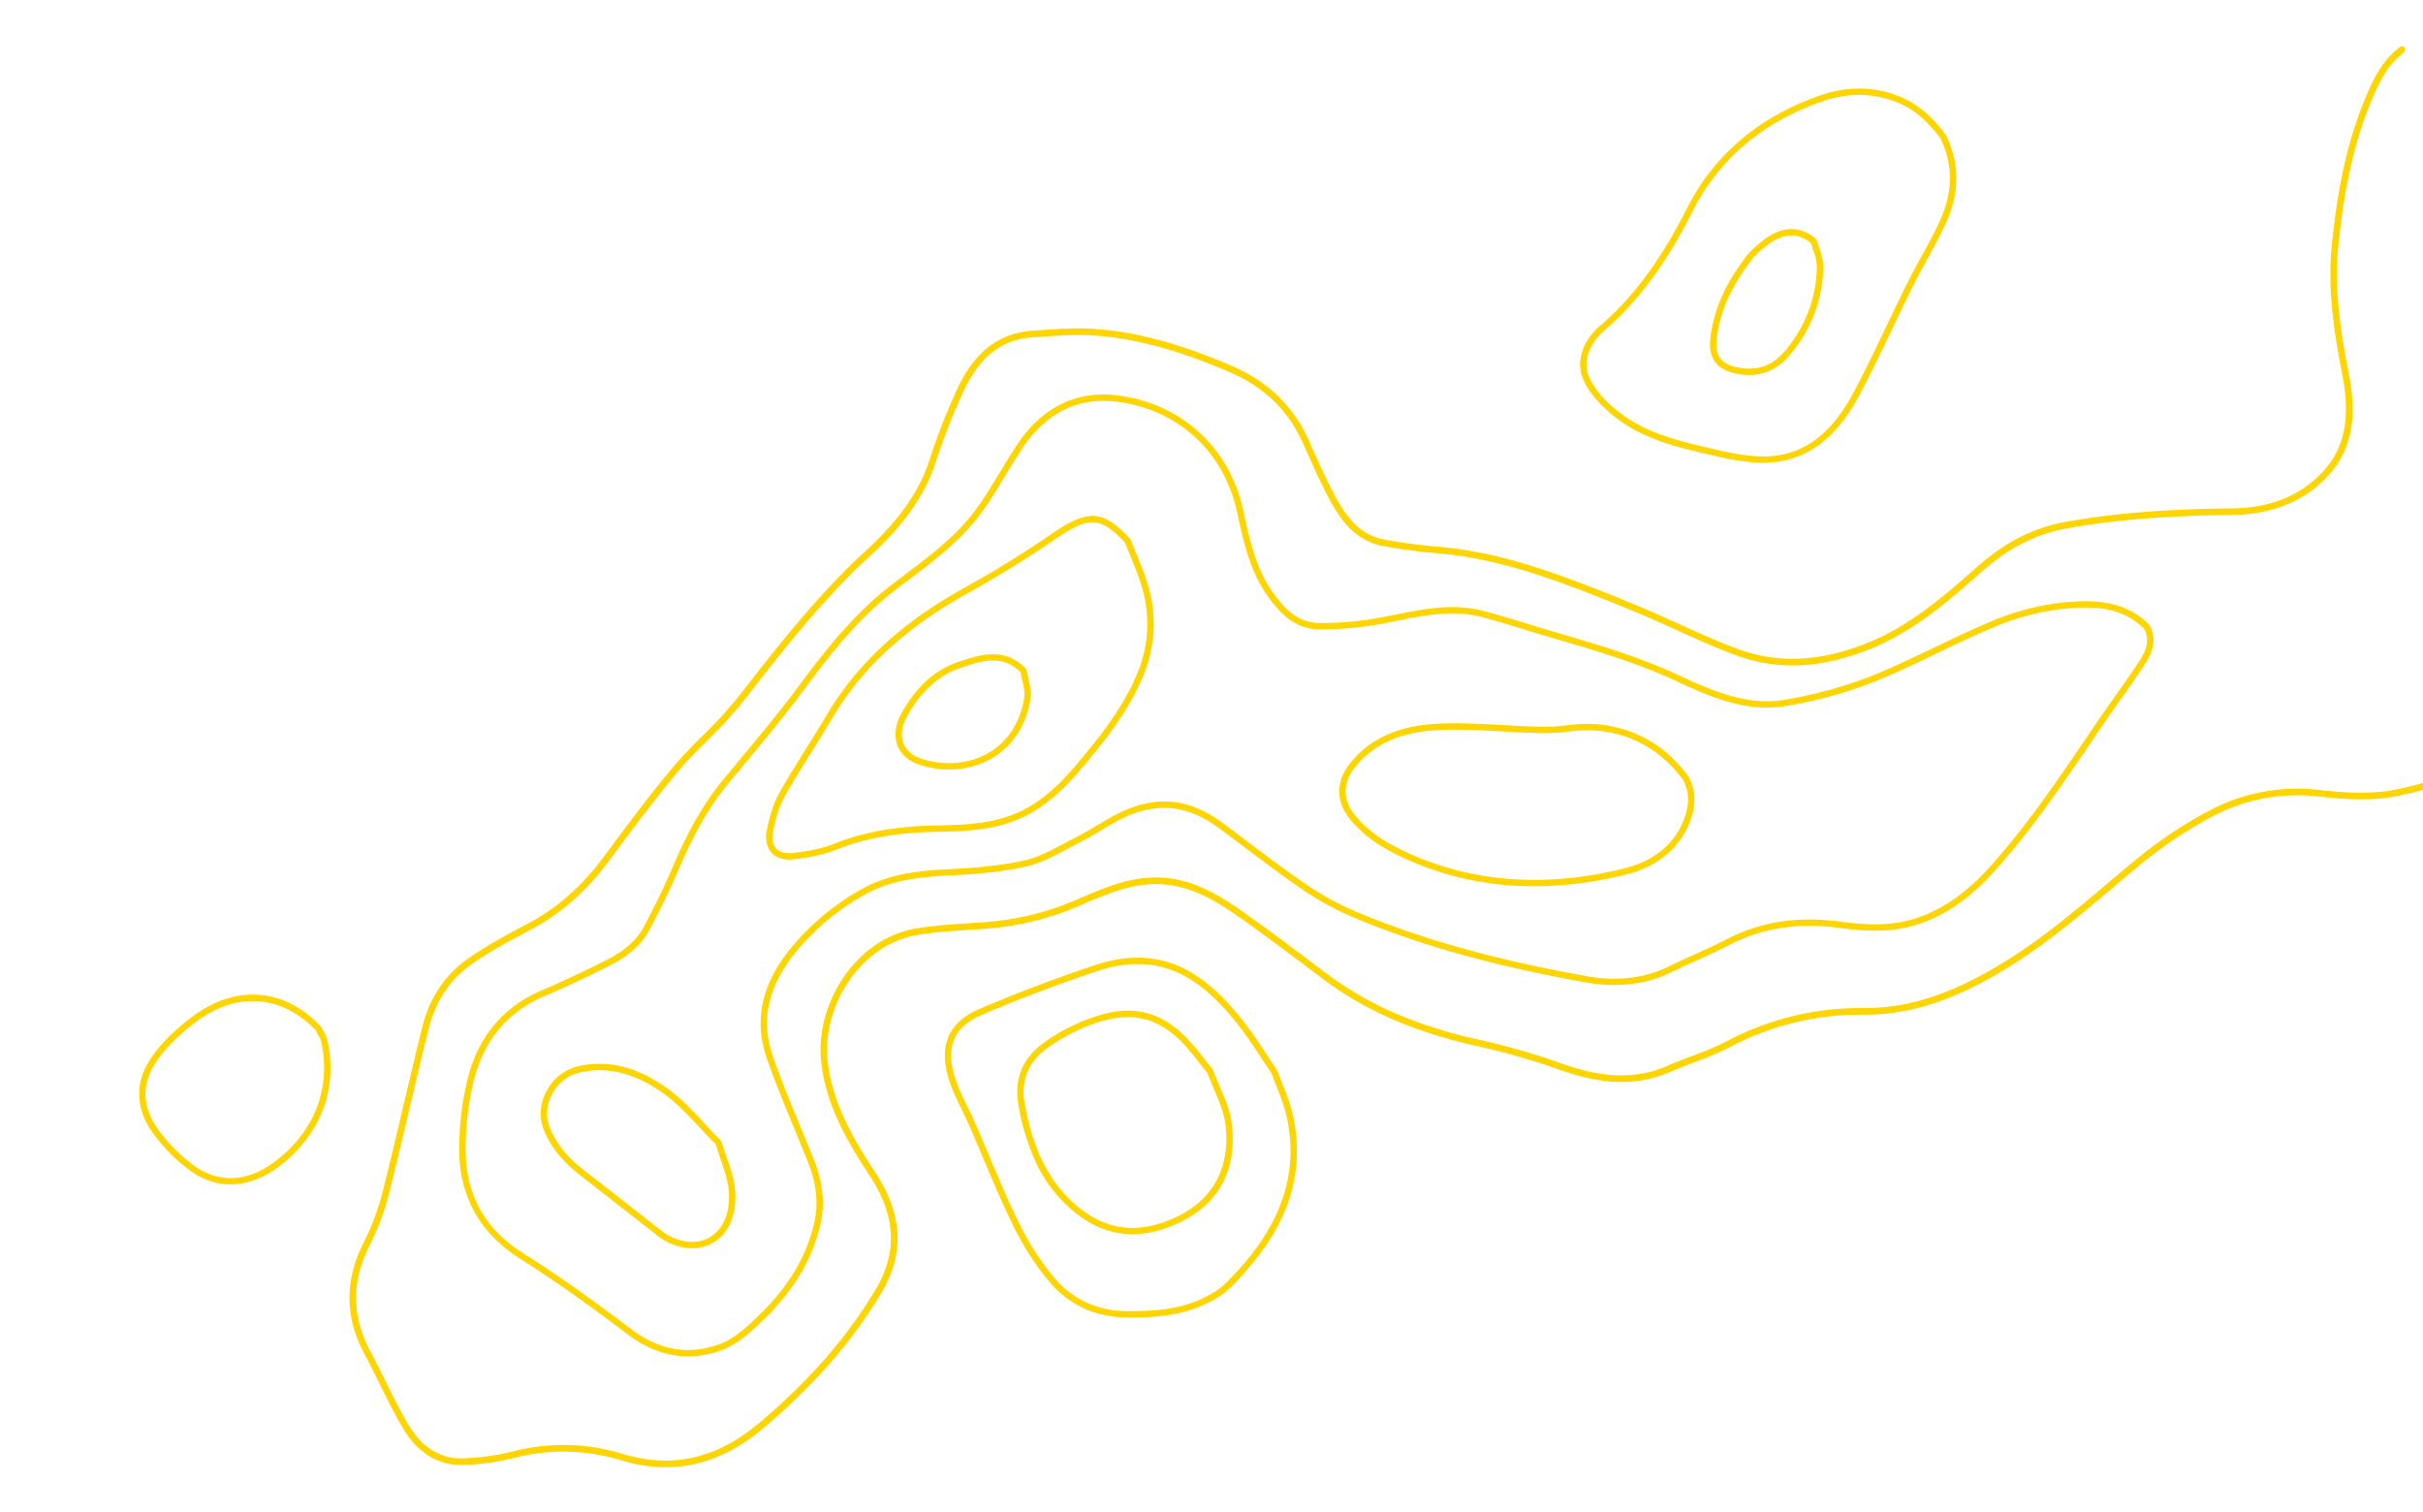 <svg xmlns="http://www.w3.org/2000/svg" xmlns:xlink="http://www.w3.org/1999/xlink" width="1074" height="670" viewBox="0 0 1074 670">
  <defs>
    <clipPath id="clip-path">
      <rect id="Rectangle_112" data-name="Rectangle 112" width="1074" height="670" transform="translate(536 1321)" fill="#fff" stroke="#707070" stroke-width="1"/>
    </clipPath>
  </defs>
  <g id="detail-bg_2" transform="translate(-536 -1321)" clip-path="url(#clip-path)">
    <g id="Group_25" data-name="Group 25" transform="translate(1088.435 1468.397) rotate(65)">
      <path id="Path_556" data-name="Path 556" d="M111.346-67.078c-3.159,1.162-6.382,2.208-9.6,3.256C94.6-61.5,87.208-59.1,80.78-55.417c-13.7,7.844-21.53,17.811-23.946,30.468a18.36,18.36,0,0,0,3.914,14.412,17.344,17.344,0,0,0,12.465,7c7.87.433,15.578-1.459,24.3-5.982,7.8-4.038,15.626-8.013,23.458-11.989q6.858-3.478,13.705-6.971l.459-.231a27.632,27.632,0,0,0,4.057-2.354c6.157-4.676,9.189-10.846,8.31-16.926-.964-6.675-6.353-12.334-14.79-15.532-4.422-1.677-9.469-2.2-14.353-2.7-2.318-.238-4.637-.475-6.91-.83ZM75.427-.661c-.788,0-1.576-.02-2.371-.065A20.162,20.162,0,0,1,58.531-8.8a21.221,21.221,0,0,1-4.464-16.675C56.645-38.99,64.926-49.582,79.38-57.863c6.682-3.826,14.21-6.271,21.491-8.639,3.233-1.048,6.467-2.1,9.632-3.269l.827-.046.554-.023c2.227.345,4.5.576,6.766.811,5.063.521,10.3,1.061,15.063,2.869,9.42,3.572,15.464,10.045,16.577,17.763,1.029,7.125-2.4,14.259-9.4,19.573a29.029,29.029,0,0,1-4.481,2.621l-.453.231q-6.848,3.5-13.709,6.975Q110.511-13.038,98.81-7.021C90.487-2.709,82.991-.661,75.427-.661Z" transform="translate(115.337 432.291)" fill="#ffd500"/>
      <path id="Path_557" data-name="Path 557" d="M133.431-207.4l-.062.013c-16.395,3.276-28.755,12.168-36.743,26.437a68.086,68.086,0,0,0-4.565,11.1A87,87,0,0,1,88.3-160.2c-2.647,5.451-5.555,10.879-8.362,16.128-4.018,7.505-8.173,15.265-11.6,23.158-7.414,17.066-7.916,30.833-1.573,43.324,3.852,7.587,10.491,10.693,18.7,8.772,8.056-1.9,15.565-6.021,24.35-13.357,24.76-20.683,40.868-49.289,47.876-85.019,1.915-9.775,1.742-23.7-9.964-34.49-4.272-3.943-8.687-5.728-13.933-5.666ZM80.905-65.452c-7.144,0-13.057-3.793-16.649-10.866-8.87-17.473-3.393-34.464,1.5-45.723,3.471-8,7.652-15.806,11.7-23.363,2.8-5.226,5.689-10.628,8.313-16.03A83.9,83.9,0,0,0,89.4-170.76a70.367,70.367,0,0,1,4.77-11.563c8.407-15.018,21.409-24.376,38.648-27.821l.615.013.684-.042c5.767,0,10.846,2.1,15.522,6.415,9.876,9.111,13.718,22.289,10.814,37.1-7.134,36.385-23.562,65.531-48.83,86.641-9.14,7.633-17.007,11.931-25.512,13.936A22.787,22.787,0,0,1,80.905-65.452Z" transform="translate(128.383 115.671)" fill="#ffd500"/>
      <path id="Path_558" data-name="Path 558" d="M55.408-24.209C34.35-17.378,24.351.629,29.3,22.807c1.706,7.662,4.161,16.561,9.41,24.487,5.8,8.756,14.617,12.445,25.551,10.664a73.472,73.472,0,0,0,21.165-7.222c12.588-6.447,17.824-18.316,14.757-33.422-4.4-21.6-18.743-36.723-39.364-41.471a11.8,11.8,0,0,0-3.263-.085A7.7,7.7,0,0,1,55.408-24.209ZM59.159,61.2a26.4,26.4,0,0,1-22.8-12.354c-5.5-8.307-8.046-17.515-9.808-25.428-5.3-23.754,5.457-43.04,28.078-50.337l.772-.026a12.009,12.009,0,0,1,1.99-.111,14.347,14.347,0,0,1,4.06.153C83.2-21.894,98.318-5.985,102.942,16.757c3.3,16.213-2.618,29.511-16.229,36.482a76.191,76.191,0,0,1-22,7.5A34.265,34.265,0,0,1,59.159,61.2Z" transform="translate(50.949 528.661)" fill="#ffd500"/>
      <path id="Path_559" data-name="Path 559" d="M30.816-251.394c-7.18,3.448-9.57,9.909-7.1,19.212l.147.554a34.99,34.99,0,0,0,2.475,7.238c7.19,13.741,15.385,23.011,25.8,29.169,6.014,3.552,10.648,2.445,15.027-3.614,5.054-7.014,5.669-14.282,1.876-22.227a58.5,58.5,0,0,0-27.785-28.283,21.755,21.755,0,0,0-6.828-1.534c-1.2-.143-2.4-.29-3.569-.5Zm27.652,61.04A15.38,15.38,0,0,1,50.7-192.8c-10.879-6.434-19.413-16.06-26.86-30.286a37.232,37.232,0,0,1-2.7-7.825l-.143-.554c-2.852-10.749.208-18.557,8.85-22.585a1.4,1.4,0,0,1,.931-.091l.6-.016c1.1.208,2.244.342,3.383.479a24.083,24.083,0,0,1,7.724,1.794,61.248,61.248,0,0,1,29.1,29.609c4.22,8.831,3.5,17.271-2.133,25.086C66.149-192.623,62.522-190.353,58.468-190.353Z" transform="translate(39.075 7.756)" fill="#ffd500"/>
      <path id="Path_560" data-name="Path 560" d="M33.6-152.179c-15.07,4.871-17.535,9.4-14.653,26.811,2.563,15.441,4.393,30.947,5.441,46.088C26.538-48.235,34.672-22.814,49.25-1.564c3.224,4.7,6.327,9.479,9.433,14.259,4.178,6.431,8.5,13.077,13.031,19.394,2.644,3.676,6.392,7.222,11.794,11.162,2.738,2.006,5.36,2.7,7.567,1.977,2.191-.7,3.9-2.758,4.933-5.933,1.856-5.676,3.614-11.765,3.937-17.863.742-14.047,4.529-28.358,11.921-45.036,4.953-11.169,10.563-23.832,9.961-37.961-.368-8.554-2.748-17.391-7.492-27.814-6.978-15.34-14.8-31.383-26.818-44.151a56.725,56.725,0,0,0-33.529-17.183c-4.529-.661-9.241-.879-13.793-1.091-2.123-.1-4.243-.2-6.359-.339Zm55.691,200.5a12.777,12.777,0,0,1-7.444-2.794C76.2,41.408,72.252,37.66,69.428,33.733c-4.575-6.369-8.912-13.048-13.109-19.5-3.09-4.757-6.184-9.518-9.391-14.2C32.057-21.645,23.767-47.525,21.575-79.087c-1.042-15.047-2.862-30.465-5.409-45.821-3.11-18.778.16-24.662,16.652-29.98l.772-.026.433-.039c2.094.14,4.2.238,6.3.335,4.621.215,9.4.436,14.07,1.117a59.494,59.494,0,0,1,35.17,18.043c12.318,13.077,20.257,29.358,27.332,44.909,4.9,10.765,7.359,19.934,7.743,28.863.632,14.79-5.122,27.772-10.2,39.224-7.248,16.353-10.96,30.348-11.683,44.043-.339,6.424-2.156,12.728-4.07,18.586-1.332,4.07-3.663,6.747-6.75,7.74A8.575,8.575,0,0,1,89.288,48.321Z" transform="translate(28.15 240.258)" fill="#ffd500"/>
      <path id="Path_561" data-name="Path 561" d="M112-11.377c.821,0,1.641.007,2.462.029,5.356.124,10.716.322,16.073.524,10.674.4,21.716.817,32.529.589a118.439,118.439,0,0,0,29.318-4.051c12.032-3.36,21.315-11.429,26.847-23.331,5.825-12.523,9.524-23.288,8.671-35.108a32.854,32.854,0,0,0-1.315-8.394c-11.377-32.178-28.876-50.113-55.065-56.443a81.087,81.087,0,0,0-14.066-1.657c-2.227-.13-4.451-.264-6.659-.475l-.205-.036-.111.023c-2.589.42-5.187.8-7.782,1.175-5.656.821-11.5,1.667-17.108,2.973-9.13,2.113-20.846,5.454-30.53,12.595C84.64-115.285,78.5-103.813,76.8-88.871c-2.123,18.58-3.484,36.958-4.054,54.623-.459,14.269,6.809,21.51,22.875,22.793,3.706.3,7.538.221,11.24.147C108.573-11.341,110.286-11.377,112-11.377Zm44.782,4.021c-8.831,0-17.71-.329-26.352-.651-5.347-.2-10.693-.4-16.037-.528-2.491-.055-4.985-.007-7.476.042-3.771.075-7.672.153-11.52-.156-17.4-1.387-25.968-10.032-25.463-25.691.57-17.74,1.941-36.2,4.067-54.85,1.794-15.75,8.316-27.876,19.384-36.04,10.1-7.45,22.175-10.9,31.565-13.074,5.724-1.332,11.631-2.188,17.342-3.015,2.582-.374,5.161-.749,7.733-1.166l.563.023.475-.036c2.172.208,4.363.339,6.555.469a82.828,82.828,0,0,1,14.561,1.732c27.205,6.571,45.336,25.076,57.061,58.237a33.823,33.823,0,0,1,1.449,8.883c1.016,14.063-4.064,26.333-8.9,36.749-5.9,12.67-15.8,21.263-28.648,24.854a121.249,121.249,0,0,1-30.018,4.155Q159.96-7.354,156.781-7.355Z" transform="translate(151.782 268.361)" fill="#ffd500"/>
      <path id="Path_562" data-name="Path 562" d="M61.493,67.968c-21.182,0-40.4,10.641-52.216,29.635C.313,112.025.723,128.051,10.466,143.958c2.442,3.982,5.093,7.945,7.659,11.778,3.321,4.966,6.757,10.1,9.8,15.366,7.756,13.442,10.98,28.544,14.1,43.148q.767,3.634,1.569,7.248C48.124,241.911,57.3,259.852,67.1,277.957c6.262,11.556,11.957,23.65,17.463,35.346,1.882,3.992,3.761,7.984,5.669,11.967,7.1,14.812,17.173,26.961,26.1,36.889,5.409,6.021,11.019,12.921,17.655,21.709,4.536,6.021,6.773,13.569,7.037,23.751.3,11.4.3,21.6.01,31.171-.567,18.674,7.255,34.148,23.256,45.994a124.323,124.323,0,0,0,26.05,15.294c17.355,7.219,33.741,5.627,50.09-4.878,17.821-11.455,36.486-21.6,50.754-29.172,13.813-7.326,21.377-18.375,22.471-32.822.518-6.825-1.81-14.135-4.448-21.65-6-17.118-14.858-29.967-27.082-39.276-6.776-5.155-15.141-7.939-25.584-8.515-4.816-.26-9.635-.472-14.457-.687-11.244-.495-22.871-1.009-34.262-2.156-19.127-1.931-32.8-13.207-41.783-34.48a109.219,109.219,0,0,1-8.635-36.326c-.752-13.165,3.341-25.314,7.877-36.486,4.3-10.583,8.7-21.888,11.214-33.575,1.283-5.972.915-12.507.56-18.827-.12-2.159-.241-4.314-.3-6.447-.094-3.445-.456-6.939-.8-10.319-.7-6.792-1.429-13.813-.127-21.126,2.37-13.3,9.57-22.552,23.344-30q5.578-3.014,11.188-5.978c9.453-5.021,19.228-10.218,28.563-15.753a126.508,126.508,0,0,0,20.716-15.337c23.3-21.237,45.121-46.726,68.682-80.219C336.153,4.9,340-6.836,339.734-18.829c-.091-4.256-.049-8.515-.007-12.774.052-5.119.1-10.413-.094-15.587-.641-16.942,4.047-32.94,14.33-48.908,5.767-8.968,9.322-16.353,11.188-23.236,3.8-14.05,2.156-29.2-5.037-46.339-9.476-22.549-22.21-43.838-34.525-64.427l-4.611-7.72c-1.964-3.308-3.862-6.649-5.76-9.993-2.338-4.116-4.676-8.228-7.131-12.269-.423-.7-.837-1.4-1.254-2.117-3.142-5.369-6.109-10.439-13.113-10.755l-.26-.036c-14.288,5.07-19.736,17.942-23.718,29.612a109.228,109.228,0,0,0-5.4,30.6c-.394,9.186-.283,18.567-.182,27.639.117,10.218.241,20.784-.348,31.162a193.693,193.693,0,0,1-6.76,39.442c-4.494,16.545-16.821,27.928-30.146,39.084-15.272,12.79-28.3,27.625-40.9,41.972-2.677,3.048-5.392,6.063-8.111,9.075-4.471,4.959-9.095,10.084-13.438,15.278C156,1,153.058,13.072,149.945,25.856c-.736,3.015-1.469,6.03-2.279,9.016a144.272,144.272,0,0,1-8.883,23.865c-4.673,9.857-14.34,12.816-23.181,14.415-13.116,2.37-25.786-.459-38.039-3.2l-1.7-.381A66.182,66.182,0,0,0,61.493,67.968ZM211.08,507.254a56.565,56.565,0,0,1-21.833-4.575A127.2,127.2,0,0,1,162.6,487.046c-16.782-12.426-24.991-28.693-24.392-48.345.29-9.521.287-19.664-.01-31.009-.247-9.57-2.305-16.6-6.47-22.129-6.587-8.723-12.149-15.565-17.5-21.523-9.059-10.078-19.293-22.422-26.541-37.557q-2.862-5.978-5.676-11.983c-5.493-11.66-11.172-23.715-17.391-35.2-9.9-18.29-19.169-36.424-23.783-57.188-.537-2.416-1.055-4.845-1.573-7.271-3.071-14.392-6.245-29.273-13.78-42.327-3-5.19-6.4-10.283-9.7-15.21-2.582-3.855-5.252-7.841-7.724-11.872C-2.272,128.553-2.679,111.5,6.887,96.115,21.98,71.85,48.658,60.639,76.475,66.825l1.7.378c11.983,2.68,24.369,5.451,36.925,3.175,8.547-1.543,17.023-4.165,21.139-12.846a141.3,141.3,0,0,0,8.707-23.4c.8-2.96,1.53-5.952,2.26-8.942C150.26,12.655,153.419-.3,162.3-10.936c4.38-5.236,9.02-10.381,13.51-15.356,2.709-3.005,5.418-6.008,8.085-9.046,12.67-14.428,25.769-29.345,41.207-42.275,12.966-10.856,24.955-21.908,29.234-37.664A191,191,0,0,0,261-154.14c.58-10.283.459-20.8.345-30.97-.107-9.111-.215-18.531.179-27.795a112.021,112.021,0,0,1,5.552-31.383c4.516-13.236,10.739-26.2,25.568-31.4l.8-.039.4-.039c8.531.384,12.188,6.633,15.411,12.146.41.7.817,1.394,1.231,2.077,2.471,4.064,4.822,8.2,7.17,12.341,1.892,3.328,3.78,6.652,5.737,9.944l4.6,7.714c12.367,20.674,25.154,42.047,34.7,64.782,7.45,17.733,9.137,33.49,5.161,48.166-1.937,7.173-5.607,14.806-11.537,24.024-9.961,15.467-14.5,30.93-13.881,47.277.2,5.246.143,10.57.091,15.724-.042,4.23-.081,8.46.01,12.683.277,12.6-3.741,24.9-11.94,36.557-23.682,33.663-45.635,59.3-69.086,80.679a129.6,129.6,0,0,1-21.175,15.679c-9.394,5.571-19.2,10.778-28.681,15.819q-5.592,2.97-11.172,5.969c-12.947,7-19.7,15.643-21.908,28.019-1.234,6.923-.531,13.744.153,20.341.355,3.432.723,6.978.817,10.53.059,2.107.182,4.236.3,6.366.368,6.509.742,13.24-.622,19.579-2.559,11.908-7.014,23.344-11.358,34.04-4.409,10.866-8.394,22.66-7.672,35.265a106.4,106.4,0,0,0,8.417,35.391c8.551,20.237,21.462,30.96,39.472,32.774,11.312,1.14,22.9,1.651,34.1,2.146,4.832.212,9.661.427,14.487.687,11.025.609,19.9,3.582,27.134,9.088,12.68,9.655,21.849,22.93,28.039,40.585,2.742,7.808,5.155,15.428,4.594,22.793-1.172,15.477-9.235,27.29-23.959,35.1-14.22,7.538-32.819,17.652-50.549,29.048C231.9,504.024,221.574,507.254,211.08,507.254Z" transform="translate(-5.949 -32.323)" fill="#ffd500"/>
      <path id="Path_563" data-name="Path 563" d="M46.073-273.405l-.049.01c-10.749,2.263-17.857,5.744-23.767,11.644-7.753,7.73-12.273,17.505-13.435,29.045-2.8,27.857,3.878,52.278,19.85,72.584,16.108,20.488,26.092,38.908,31.416,57.963,1.885,6.74,7.225,14.633,16.082,14.7l.205,0c6.327,0,14.1-2.471,21.911-6.965,12.263-7.053,21.116-18.4,29.68-29.381l2.471-3.165a105.129,105.129,0,0,0,7.339-10.667c10.264-17.023,8.329-33.89-6.079-53.076-6.744-8.974-14.015-17.808-21.041-26.352-4.451-5.415-8.906-10.827-13.266-16.314-2.686-3.38-5.278-6.916-7.786-10.335-3.569-4.865-7.258-9.9-11.244-14.506-8.648-10-19.4-15.1-31.956-15.148ZM76.379-84.641h-.231c-8.577-.065-15.946-6.646-18.772-16.76-5.223-18.691-15.047-36.795-30.914-56.98-16.44-20.9-23.314-46-20.439-74.609,1.228-12.2,6.021-22.552,14.243-30.755,8-7.984,17.655-10.824,25.18-12.406l.628.01.345-.042c13.406.056,24.871,5.484,34.076,16.128,4.057,4.689,7.782,9.769,11.384,14.682,2.491,3.4,5.067,6.91,7.717,10.247,4.35,5.474,8.792,10.876,13.236,16.274,7.046,8.57,14.337,17.43,21.12,26.453,14.978,19.944,17.02,38.332,6.239,56.221a108.3,108.3,0,0,1-7.538,10.954l-2.468,3.155c-8.727,11.192-17.753,22.764-30.491,30.09C94.91-89.229,85.555-84.641,76.379-84.641Z" transform="translate(6.202 -41.888)" fill="#ffd500"/>
      <path id="Path_564" data-name="Path 564" d="M41.9-131.861c-10.856,3.92-11.963,13.686-13.031,23.135-1.189,10.511,2.045,20.761,9.892,31.334,2.647,3.566,6.392,5.776,10.013,5.917,3.543.15,6.936-1.6,10.036-5.164,7.216-8.3,10.618-18.681,9.329-28.469-1.241-9.42-6.532-17.525-15.3-23.435-1.931-1.3-4.464-1.843-7.147-2.413C44.407-131.229,43.127-131.5,41.9-131.861Zm7.239,63.209-.475-.01c-4.464-.169-9.01-2.807-12.162-7.05C28.21-86.886,24.8-97.791,26.074-109.044c1.062-9.371,2.38-21.035,15.008-25.512l.811-.042.736.016c1.179.348,2.413.609,3.647.873,2.83.6,5.754,1.224,8.137,2.833,9.456,6.372,15.171,15.158,16.519,25.4,1.4,10.589-2.247,21.774-10,30.683C56.575-69.778,52.192-68.651,49.141-68.651Z" transform="translate(52.293 286.181)" fill="#ffd500"/>
      <path id="Path_565" data-name="Path 565" d="M121.658-131.841c-1.918.495-3.855.941-5.789,1.387a95.192,95.192,0,0,0-12.266,3.4c-15.4,5.819-22.38,16.333-23.331,35.16A82.381,82.381,0,0,0,81.63-72c2.006,10.114,7.978,16.584,17.746,19.228,21.3,5.757,38.153,4.91,53.043-2.667,12.771-6.5,19.632-16.721,20.973-31.253,2.657-28.918-16.548-39.279-28.234-42.881-4.9-1.508-10.407-1.683-15.734-1.856-2.53-.081-5.06-.163-7.551-.378Zm3.168,85.648a100.518,100.518,0,0,1-26.183-3.859C87.9-52.96,81.066-60.358,78.865-71.452a84.247,84.247,0,0,1-1.407-20.589c1.016-20.117,8.538-31.377,25.148-37.651A97.373,97.373,0,0,1,115.24-133.2c1.915-.44,3.829-.879,5.728-1.371l.69-.007.456-.033c2.442.208,4.92.287,7.4.365,5.513.179,11.211.361,16.473,1.983,12.5,3.852,33.047,14.926,30.207,45.828-1.416,15.359-8.99,26.632-22.5,33.5A62.213,62.213,0,0,1,124.826-46.194Z" transform="translate(168.547 286.158)" fill="#ffd500"/>
      <g id="Group_24" data-name="Group 24" transform="translate(-43.368 -518.639)">
        <path id="Path_573" data-name="Path 573" d="M284.98,743.956c-16.886,0-30.448-6.767-41.375-20.614a109.846,109.846,0,0,0-16.669-17c-10.336-8.445-21-16.856-31.32-24.989-9.124-7.192-18.56-14.63-27.742-22.072-10.078-8.172-16.543-18.71-18.7-30.47-1.885-10.308-2.428-20.923-2.954-31.185-.75-14.611-4.852-28.636-12.54-42.872l-1.375-2.545c-7.436-13.763-15.127-28-21.823-42.393-2.72-5.854-4.971-12.009-7.148-17.966a186.87,186.87,0,0,0-8.706-21.125c-12.747-24.866-25.928-50.579-34.7-78.159-4.326-13.611-11.11-30.876-25.3-43.689A277.719,277.719,0,0,1,14.369,327.81l-.329-.365C5.558,317.98-4.87,303.18,2.509,283.985l1-2.6c3.049-7.963,6.2-16.2,10.458-23.726,9.046-16.012,21.83-31.085,40.23-47.446,13.114-11.661,27.772-17.192,44.808-16.85l.89.02c8.007.146,16.285.3,24.383-.073,10.407-.478,20.961-2.163,27.67-11.142a232.858,232.858,0,0,0,13.232-20.614l1.569-2.641c7.657-12.866,17.609-25.414,31.327-39.486,10.132-10.4,20.665-20.168,29.636-28.354,4.564-4.166,9.338-8.252,13.956-12.2,7.08-6.06,14.4-12.325,21.056-18.966,13.358-13.318,20.438-30.567,21.653-52.722,1.08-19.693-3.823-37.988-9.85-58.157-4.835-16.185-5.365-30.248-1.671-44.25,5.487-20.806,13.626-42.782,25.616-69.153,7.019-15.434,7.925-29.5,2.764-43-5.192-13.6-16.163-21.843-35.572-26.73-17.884-4.5-36.787-9.764-54.033-20.052C196.211-263.37,176.4-276.206,160-293.913c-6.862-7.418-13.2-14.893-15.239-24.743a1.44,1.44,0,0,1,1.148-1.694,1.465,1.465,0,0,1,1.732,1.123c1.895,9.149,7.7,16,14.536,23.384,16.146,17.434,35.728,30.121,50.981,39.224,16.9,10.086,35.568,15.275,53.239,19.723,13.755,3.465,30.461,9.833,37.592,28.507,5.365,14.043,4.411,29.241-2.835,45.177-11.918,26.221-20.01,48.051-25.453,68.7-3.559,13.481-3.036,27.058,1.643,42.729,6.105,20.424,11.069,38.971,9.966,59.113C286.06,30.217,278.7,48.07,264.825,61.91c-6.737,6.721-14.1,13.023-21.219,19.119-4.6,3.937-9.358,8.006-13.888,12.142-8.94,8.156-19.436,17.886-29.514,28.234-13.555,13.906-23.378,26.281-30.916,38.948l-1.565,2.641a234.507,234.507,0,0,1-13.4,20.863c-7.436,9.956-18.767,11.807-29.9,12.318-8.2.382-16.523.226-24.58.073l-.886-.017c-16.268-.342-30.247,4.96-42.777,16.106-18.156,16.139-30.75,30.982-39.636,46.705-4.149,7.348-7.266,15.481-10.278,23.344l-1,2.611c-5.266,13.694-1.874,26.2,10.991,40.553l.326.365a275.73,275.73,0,0,0,20.051,20.846c14.706,13.278,21.681,31,26.115,44.948,8.7,27.357,21.823,52.961,34.516,77.724a189.666,189.666,0,0,1,8.849,21.447c2.156,5.9,4.384,12,7.056,17.74,6.659,14.321,14.329,28.517,21.745,42.244l1.375,2.545c7.891,14.614,12.1,29.032,12.879,44.068.52,10.176,1.059,20.7,2.91,30.822,2.027,11.089,8.139,21.035,17.677,28.766,9.168,7.428,18.594,14.86,27.708,22.049,10.329,8.142,21,16.561,31.365,25.019a112.794,112.794,0,0,1,17.11,17.454C257,735.62,270.94,741.946,288.508,740.982c4.873-.272,9.83-.382,14.625-.488,7.45-.163,15.154-.332,22.631-1.123,8.034-.847,18.608-4.349,23.379-16.185a106.607,106.607,0,0,0,6.234-20.4,89.533,89.533,0,0,1,21.708-44.041c15.229-17.056,19.484-36.952,13-60.824-7.518-27.67-17.847-50.981-31.579-71.262-10.917-16.132-25.915-22.208-47.216-19.129-17.8,2.568-36.764,4.5-55.69-2.259-22.587-8.073-42.339-36.028-34.573-63.233,2.1-7.345,4.91-14.6,7.633-21.607.968-2.495,1.935-4.993,2.876-7.495a125.532,125.532,0,0,0,7.9-40.922l.037-1.332c.329-10.96.672-22.291,5.385-33.025,6.53-14.883,19.263-23.092,31.741-30.221,10.56-6.04,21.477-11.86,32.034-17.488l7.446-3.97c20.421-10.926,38-26.554,55.317-49.18a305.883,305.883,0,0,1,24.784-28.4c13.976-14.2,20.353-27.331,20.675-42.573.082-3.744.363-7.534.638-11.2a139.368,139.368,0,0,0,.581-16.282A126.275,126.275,0,0,1,430.3,76.962c8.648-18.208,11.059-38.6,7.81-66.12-2.2-18.683-7.175-37.061-11.986-54.831-1.382-5.113-2.767-10.229-4.092-15.358a193.917,193.917,0,0,1-6.3-40.942,83.328,83.328,0,0,1,12.5-47.021c5.769-9.491,12.136-20.673,14.652-33.3l.53-2.535a48.215,48.215,0,0,0,1.477-10.94c-.594-24.025,4.577-44.586,15.82-62.851,10.581-17.2,15.446-36.9,15.311-62a1.457,1.457,0,0,1,1.463-1.445h.007a1.454,1.454,0,0,1,1.47,1.429c.136,25.647-4.862,45.825-15.738,63.5-10.944,17.786-15.976,37.835-15.392,61.3a50.433,50.433,0,0,1-1.542,11.6l-.523,2.5c-2.6,13.076-9.114,24.52-15.008,34.221a80.463,80.463,0,0,0-12.088,45.443,190.945,190.945,0,0,0,6.207,40.343c1.321,5.119,2.706,10.225,4.085,15.328C433.8-26.853,438.8-8.376,441.03,10.51c3.311,28.078.825,48.944-8.064,67.661a123.533,123.533,0,0,0-11.952,60.047,141.5,141.5,0,0,1-.581,16.617c-.272,3.631-.553,7.382-.628,11.053-.346,16.019-6.974,29.746-21.5,44.506a303.478,303.478,0,0,0-24.55,28.128C356.179,261.488,338.3,277.371,317.5,288.5l-7.45,3.977c-10.54,5.618-21.436,11.425-31.959,17.444-12.058,6.887-24.346,14.793-30.523,28.872-4.5,10.232-4.828,21.288-5.148,31.978l-.041,1.332a128.185,128.185,0,0,1-8.078,41.825c-.941,2.515-1.915,5.016-2.89,7.525-2.7,6.95-5.487,14.139-7.548,21.358-7.338,25.7,11.372,52.12,32.753,59.761,18.282,6.538,36.825,4.631,54.254,2.12,22.55-3.266,38.476,3.209,50.1,20.381,13.908,20.547,24.363,44.134,31.966,72.113,6.747,24.869,2.289,45.622-13.633,63.452a86.742,86.742,0,0,0-21.029,42.659,109.05,109.05,0,0,1-6.394,20.946c-4.2,10.428-13.121,16.65-25.793,17.989-7.6.8-15.372.973-22.883,1.139-4.767.1-9.7.213-14.519.482C287.425,743.919,286.2,743.956,284.98,743.956Z" transform="translate(0 320.381)" fill="#ffd500"/>
      </g>
    </g>
  </g>
</svg>
